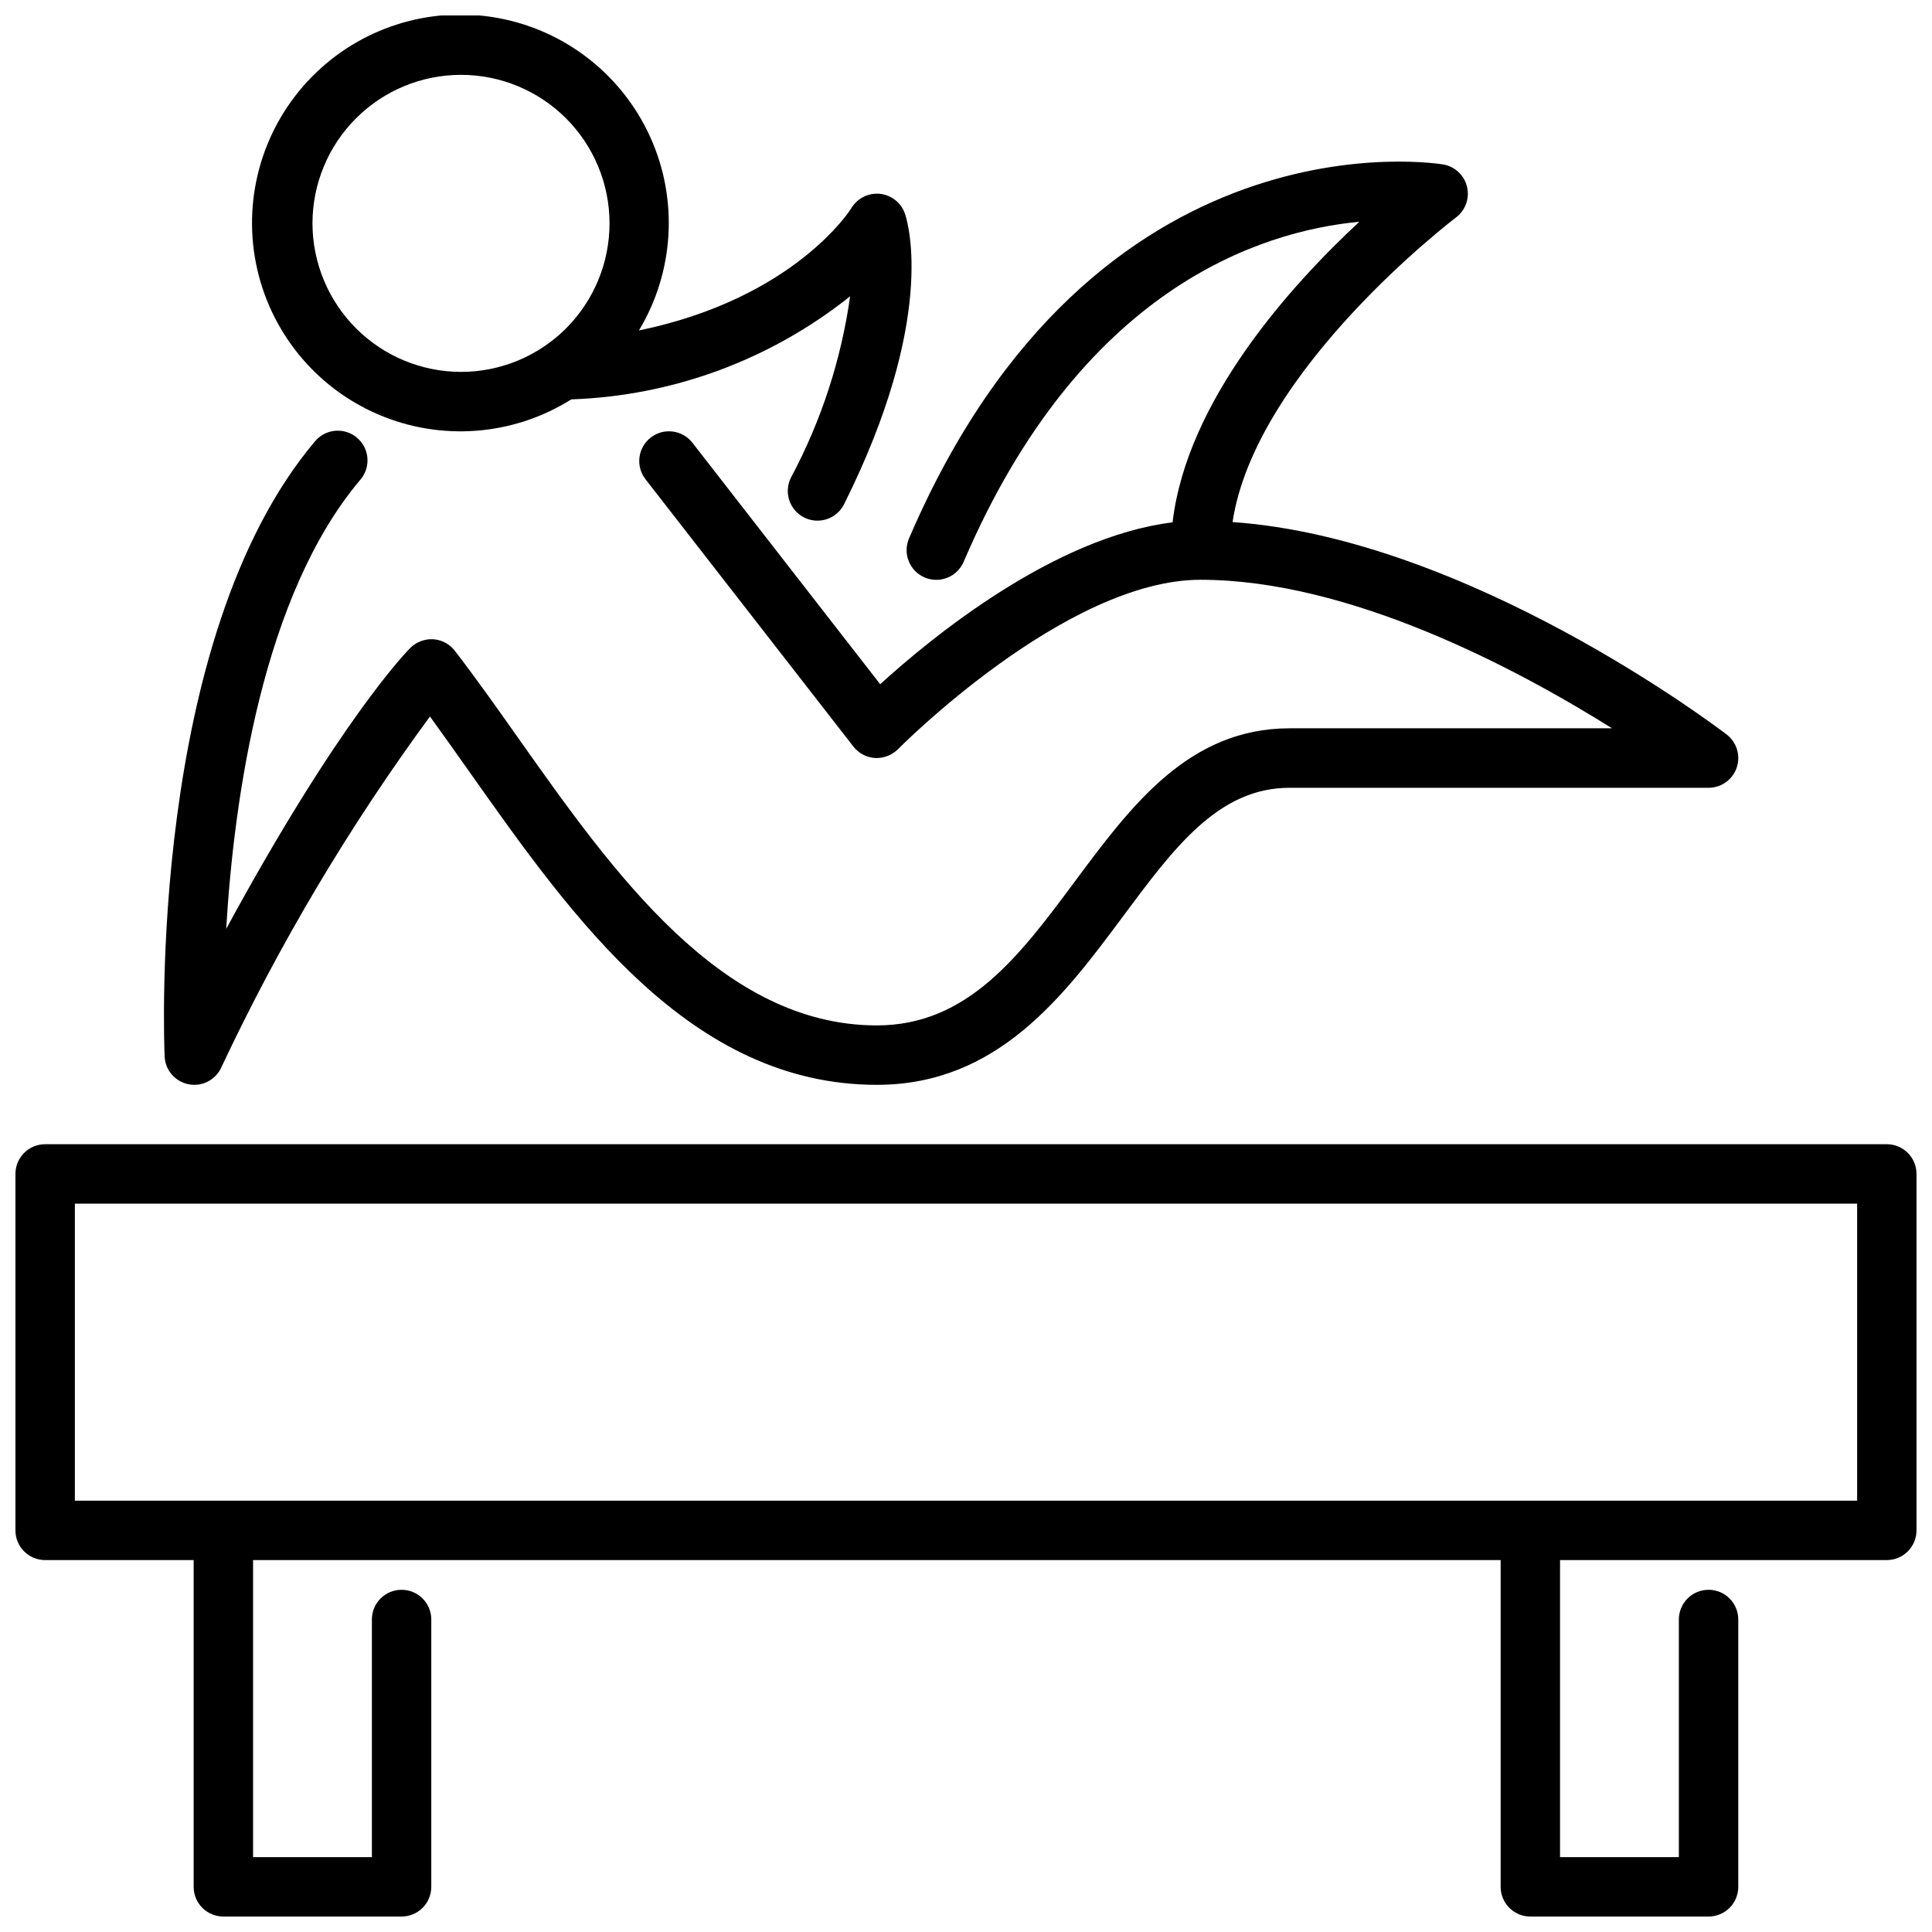 <?xml version="1.0" encoding="UTF-8"?>
<!-- Uploaded to: ICON Repo, www.svgrepo.com, Generator: ICON Repo Mixer Tools -->
<svg width="800px" height="800px" version="1.1" viewBox="144 144 512 512" xmlns="http://www.w3.org/2000/svg">
 <defs>
  <clipPath id="b">
   <path d="m210 148.09h176v133.91h-176z"/>
  </clipPath>
  <clipPath id="a">
   <path d="m148.09 447h503.81v204.9h-503.81z"/>
  </clipPath>
 </defs>
 <g clip-path="url(#b)">
  <path d="m383.85 200.71c-0.969-2.914-3.547-4.996-6.598-5.336-3.055-0.336-6.023 1.133-7.609 3.762-0.164 0.285-14.957 23.906-56.324 32.441 9.387-15.594 10.492-34.809 2.953-51.371-7.543-16.562-22.758-28.348-40.684-31.504-17.922-3.156-36.25 2.719-48.996 15.711-12.746 12.992-18.27 31.43-14.773 49.289 3.5 17.859 15.574 32.852 32.277 40.07 16.707 7.223 35.898 5.754 51.305-3.934 26.93-0.926 52.84-10.508 73.895-27.324-2.367 16.801-7.668 33.055-15.664 48.02-0.953 1.871-1.121 4.043-0.465 6.035 0.656 1.992 2.082 3.641 3.961 4.582 1.875 0.938 4.051 1.086 6.039 0.414s3.625-2.109 4.547-3.992c24.332-48.746 17.043-74.133 16.137-76.863zm-157.04 2.488c0-10.441 4.148-20.453 11.531-27.832 7.379-7.383 17.391-11.531 27.832-11.531 10.438 0 20.449 4.148 27.832 11.531 7.379 7.379 11.527 17.391 11.527 27.832 0 10.438-4.148 20.449-11.527 27.832-7.383 7.379-17.395 11.527-27.832 11.527-10.438-0.012-20.441-4.164-27.82-11.543-7.379-7.379-11.527-17.383-11.543-27.816z"/>
 </g>
 <path d="m601.59 338.66c-2.891-2.219-68.582-51.957-130.95-56.309 6.102-40.336 58.656-80.293 59.215-80.719h-0.004c2.5-1.879 3.648-5.059 2.934-8.102-0.719-3.039-3.164-5.371-6.238-5.938-0.93-0.141-92.516-15.547-141.65 99.102-1.711 3.996 0.141 8.625 4.133 10.336 0.98 0.422 2.035 0.637 3.102 0.633 3.152 0 6.004-1.875 7.242-4.773 31-72.375 78.422-87.613 104.87-90.125-18.215 16.918-45.711 47.352-49.5 79.664-31.379 3.848-63.922 30.527-77.484 42.895l-49.758-63.984c-2.668-3.434-7.617-4.055-11.051-1.383-3.434 2.668-4.055 7.617-1.387 11.051l55.105 70.848c1.395 1.793 3.496 2.894 5.762 3.023 2.266 0.102 4.469-0.758 6.07-2.363 0.441-0.449 44.5-44.871 80.145-44.871 39.574 0 83.766 23.516 109.06 39.359l-85.441 0.004c-26.766 0-42.043 20.578-56.836 40.484-14.621 19.68-28.418 38.25-52.539 38.25-41.242 0-69.84-40.477-95.078-76.191-5.777-8.18-11.242-15.91-16.766-23.074h-0.004c-1.379-1.801-3.465-2.922-5.731-3.07-2.254-0.125-4.457 0.707-6.066 2.289-0.859 0.859-18.742 19.082-48.805 74.477 2.086-34.73 9.652-88.457 35.59-119.08l-0.004 0.004c2.812-3.316 2.398-8.285-0.918-11.094-3.316-2.812-8.285-2.402-11.094 0.914-44.25 52.297-40.055 158.55-39.887 163.05 0.156 3.586 2.723 6.609 6.234 7.352 0.535 0.117 1.086 0.176 1.637 0.176 2.984-0.008 5.707-1.699 7.035-4.371 15.402-32.805 33.957-64.031 55.406-93.242 3.426 4.723 6.91 9.621 10.516 14.738 27.434 38.852 58.535 82.875 107.93 82.875 32.031 0 49.641-23.688 65.172-44.578 13.609-18.32 25.355-34.145 44.203-34.145h111.04c3.367-0.004 6.363-2.152 7.445-5.344 1.082-3.191 0.012-6.719-2.66-8.77z"/>
 <g clip-path="url(#a)">
  <path d="m644.03 447.23h-488.07c-4.348 0-7.871 3.523-7.871 7.871v94.465c0 2.09 0.828 4.09 2.305 5.566 1.477 1.477 3.481 2.305 5.566 2.305h39.359v86.594c0 2.086 0.832 4.09 2.309 5.566 1.477 1.477 3.477 2.305 5.566 2.305h47.23c2.09 0 4.09-0.828 5.566-2.305 1.477-1.477 2.305-3.481 2.305-5.566v-70.848c0-4.348-3.523-7.871-7.871-7.871-4.348 0-7.871 3.523-7.871 7.871v62.977h-31.488v-78.723h330.62v86.594c0 2.086 0.828 4.09 2.305 5.566 1.477 1.477 3.481 2.305 5.566 2.305h47.234c2.086 0 4.09-0.828 5.566-2.305 1.473-1.477 2.305-3.481 2.305-5.566v-70.848c0-4.348-3.523-7.871-7.871-7.871-4.348 0-7.875 3.523-7.875 7.871v62.977h-31.488v-78.723h86.594c2.086 0 4.09-0.828 5.566-2.305 1.477-1.477 2.305-3.477 2.305-5.566v-94.465c0-2.086-0.828-4.09-2.305-5.566-1.477-1.477-3.481-2.305-5.566-2.305zm-7.871 94.465h-472.32v-78.719h472.32z"/>
 </g>
</svg>